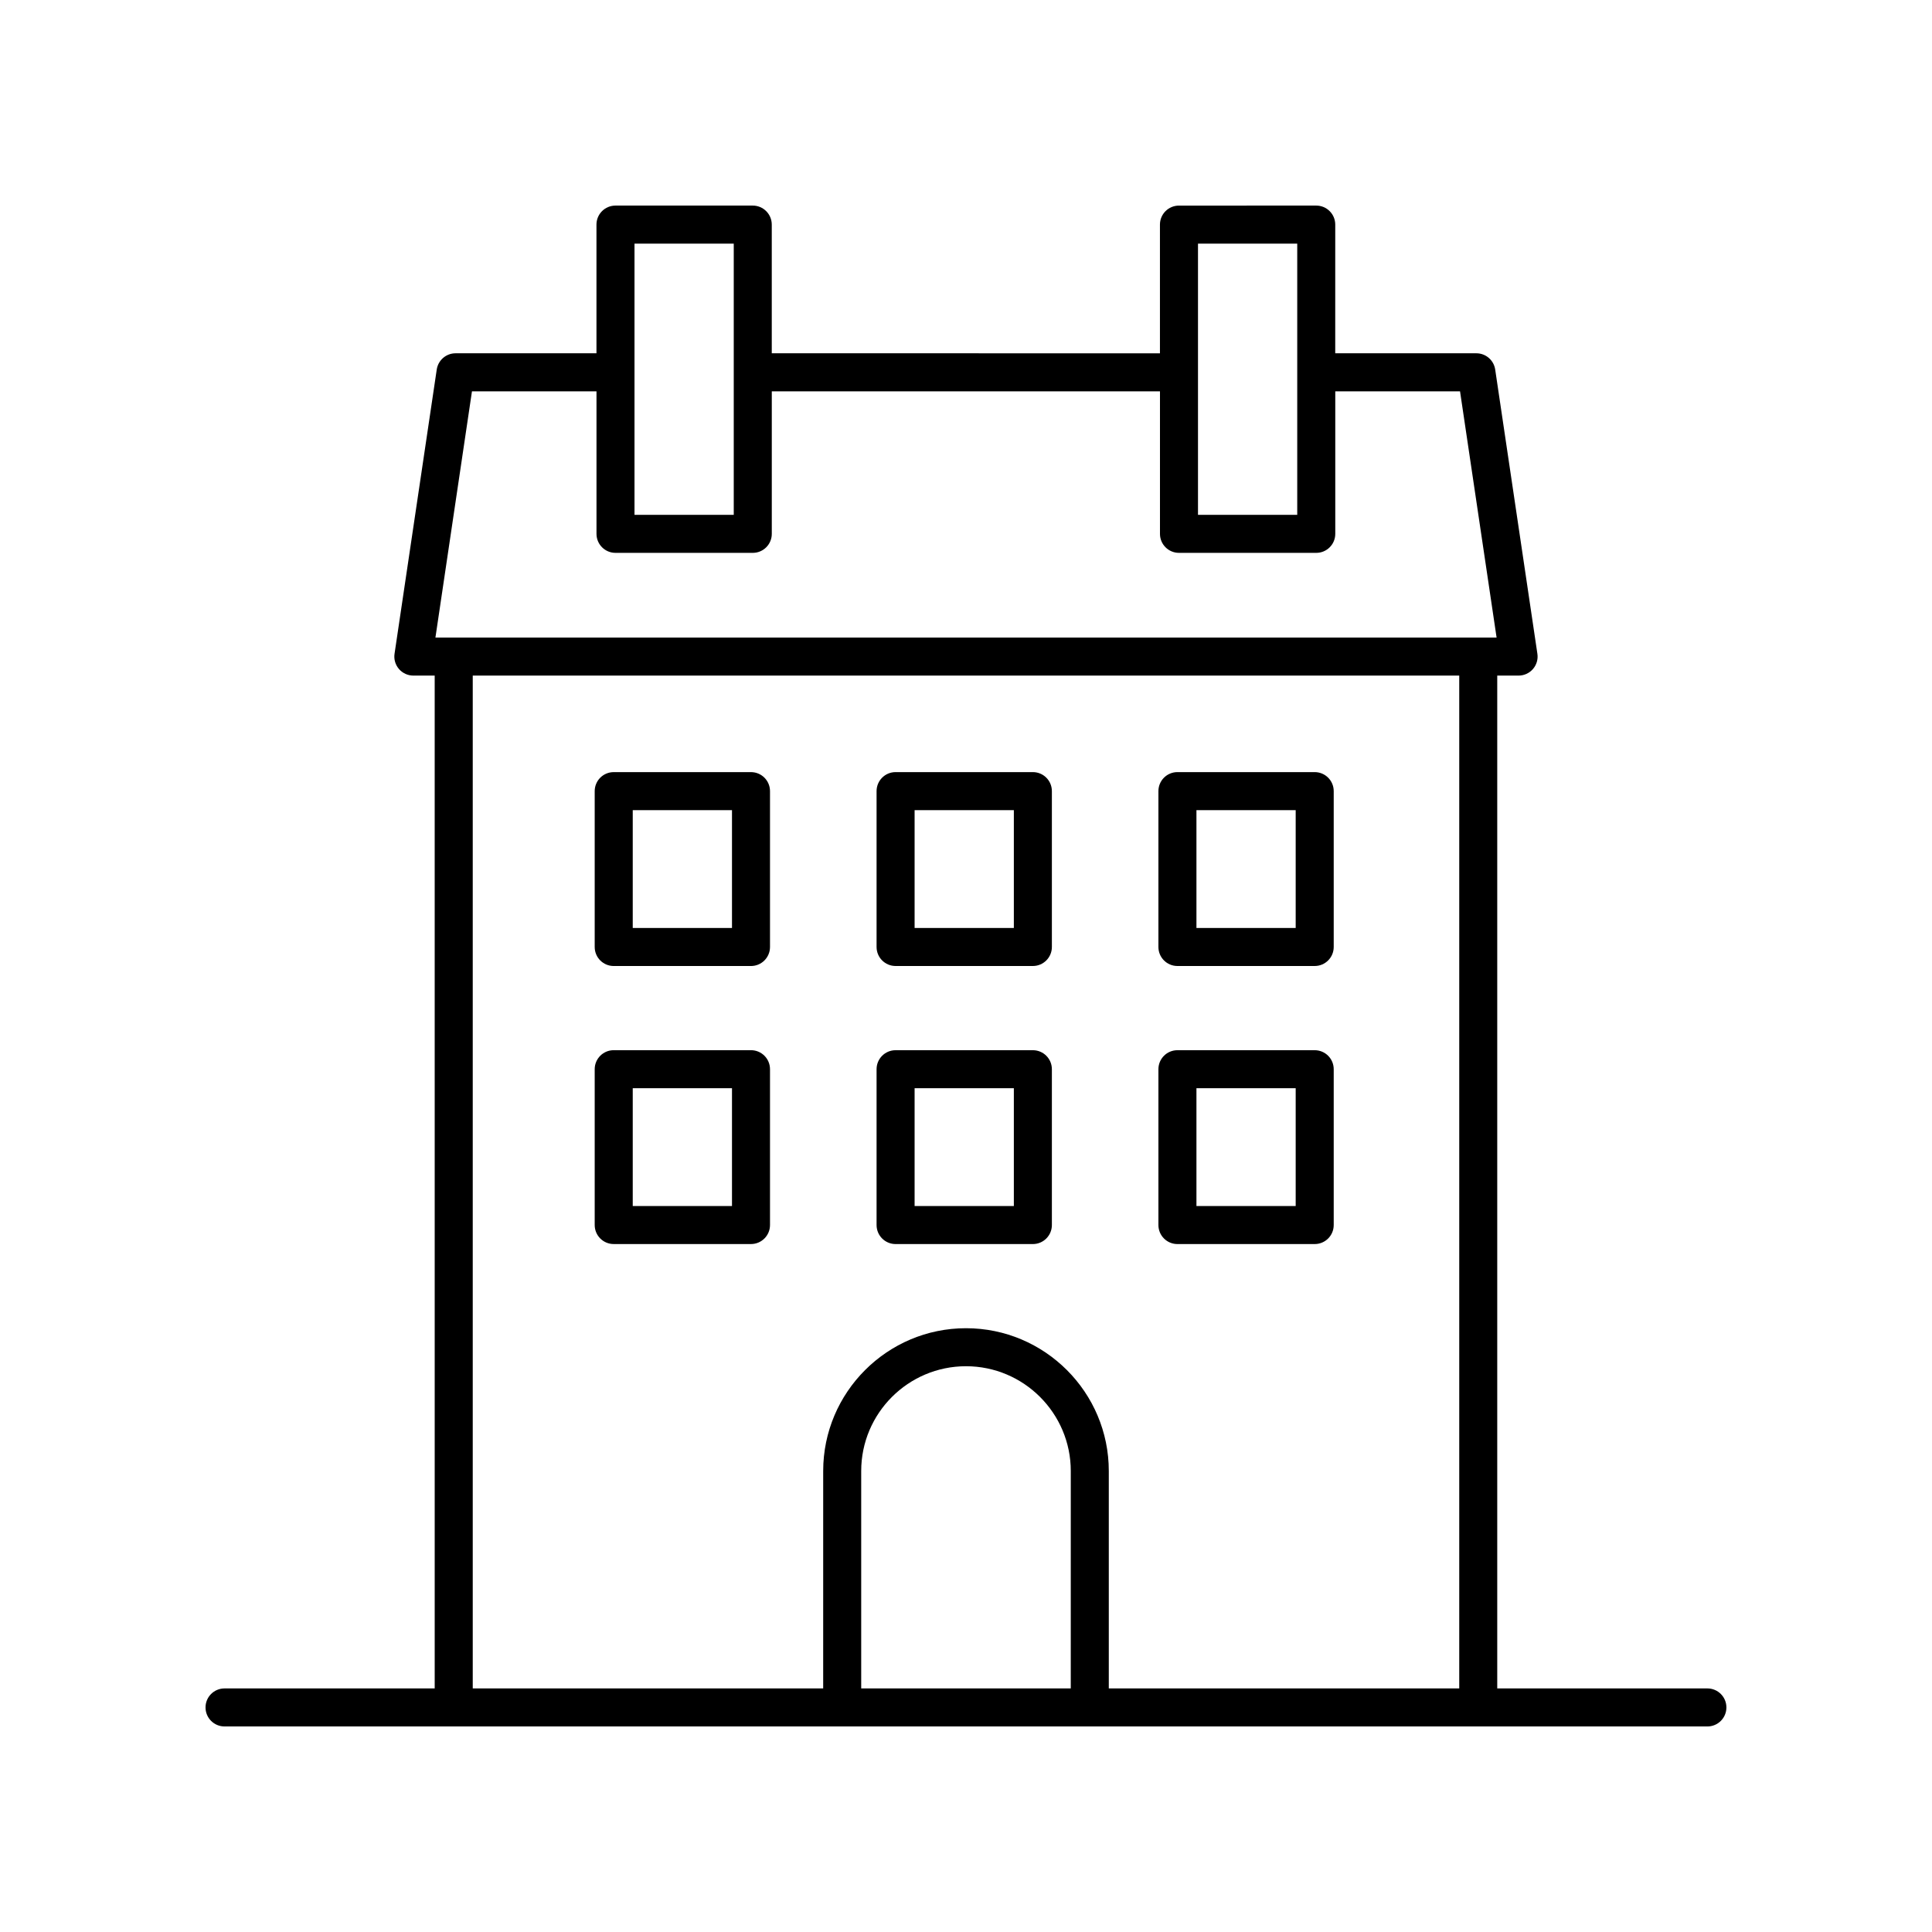 <?xml version="1.0" encoding="UTF-8"?>
<!-- The Best Svg Icon site in the world: iconSvg.co, Visit us! https://iconsvg.co -->
<svg fill="#000000" width="800px" height="800px" version="1.1" viewBox="144 144 512 512" xmlns="http://www.w3.org/2000/svg">
 <g>
  <path d="m596.48 591.45h-55.695v-268.41h5.656c1.465 0 2.859-0.641 3.812-1.746 0.961-1.113 1.387-2.582 1.172-4.031l-11.184-75.336c-0.367-2.469-2.488-4.301-4.984-4.301h-37.406l0.004-34.105c0-2.785-2.254-5.039-5.039-5.039l-36.379 0.004c-2.785 0-5.039 2.254-5.039 5.039v34.105l-102.87-0.004v-34.105c0-2.785-2.254-5.039-5.039-5.039h-36.379c-2.785 0-5.039 2.254-5.039 5.039v34.105h-37.344c-2.496 0-4.613 1.832-4.984 4.301l-11.184 75.336c-0.215 1.445 0.211 2.918 1.172 4.031 0.953 1.105 2.348 1.746 3.812 1.746h5.656l0.004 268.41h-55.695c-2.785 0-5.039 2.254-5.039 5.039s2.254 5.039 5.039 5.039h392.97c2.785 0 5.039-2.254 5.039-5.039s-2.254-5.039-5.039-5.039zm-135-382.89h26.301v71.875h-26.301zm-149.33 0h26.301v71.875h-26.301zm-43.074 39.145h33v37.77c0 2.785 2.254 5.039 5.039 5.039h36.379c2.785 0 5.039-2.254 5.039-5.039v-37.77h102.87v37.77c0 2.785 2.254 5.039 5.039 5.039h36.379c2.785 0 5.039-2.254 5.039-5.039v-37.77h33.062l9.688 65.258h-281.22zm0.207 75.336h261.43v268.41h-92.871v-57.617c0-20.867-16.98-37.844-37.844-37.844-20.867 0-37.844 16.98-37.844 37.844l-0.004 57.617h-92.867zm158.48 268.41h-55.535v-57.617c0-15.312 12.457-27.77 27.77-27.77s27.77 12.457 27.77 27.77z"/>
  <path d="m456.03 400h36.379c2.785 0 5.039-2.254 5.039-5.039v-41.305c0-2.785-2.254-5.039-5.039-5.039h-36.379c-2.785 0-5.039 2.254-5.039 5.039v41.305c0.004 2.785 2.254 5.039 5.039 5.039zm5.039-41.305h26.301v31.227h-26.301z"/>
  <path d="m343.02 348.62h-36.379c-2.785 0-5.039 2.254-5.039 5.039v41.305c0 2.785 2.254 5.039 5.039 5.039h36.379c2.785 0 5.039-2.254 5.039-5.039v-41.305c0-2.785-2.254-5.039-5.039-5.039zm-5.035 41.301h-26.301v-31.227h26.301z"/>
  <path d="m381.34 400h36.379c2.785 0 5.039-2.254 5.039-5.039v-41.305c0-2.785-2.254-5.039-5.039-5.039h-36.379c-2.785 0-5.039 2.254-5.039 5.039v41.305c0 2.785 2.254 5.039 5.039 5.039zm5.039-41.305h26.301v31.227h-26.301z"/>
  <path d="m456.03 473.69h36.379c2.785 0 5.039-2.254 5.039-5.039v-41.297c0-2.785-2.254-5.039-5.039-5.039h-36.379c-2.785 0-5.039 2.254-5.039 5.039v41.297c0.004 2.785 2.254 5.039 5.039 5.039zm5.039-41.301h26.301v31.223h-26.301z"/>
  <path d="m343.02 422.31h-36.379c-2.785 0-5.039 2.254-5.039 5.039v41.297c0 2.785 2.254 5.039 5.039 5.039h36.379c2.785 0 5.039-2.254 5.039-5.039v-41.297c0-2.789-2.254-5.039-5.039-5.039zm-5.035 41.297h-26.301v-31.223h26.301z"/>
  <path d="m381.34 473.69h36.379c2.785 0 5.039-2.254 5.039-5.039v-41.297c0-2.785-2.254-5.039-5.039-5.039h-36.379c-2.785 0-5.039 2.254-5.039 5.039v41.297c0 2.785 2.254 5.039 5.039 5.039zm5.039-41.301h26.301v31.223h-26.301z"/>
 </g>
</svg>